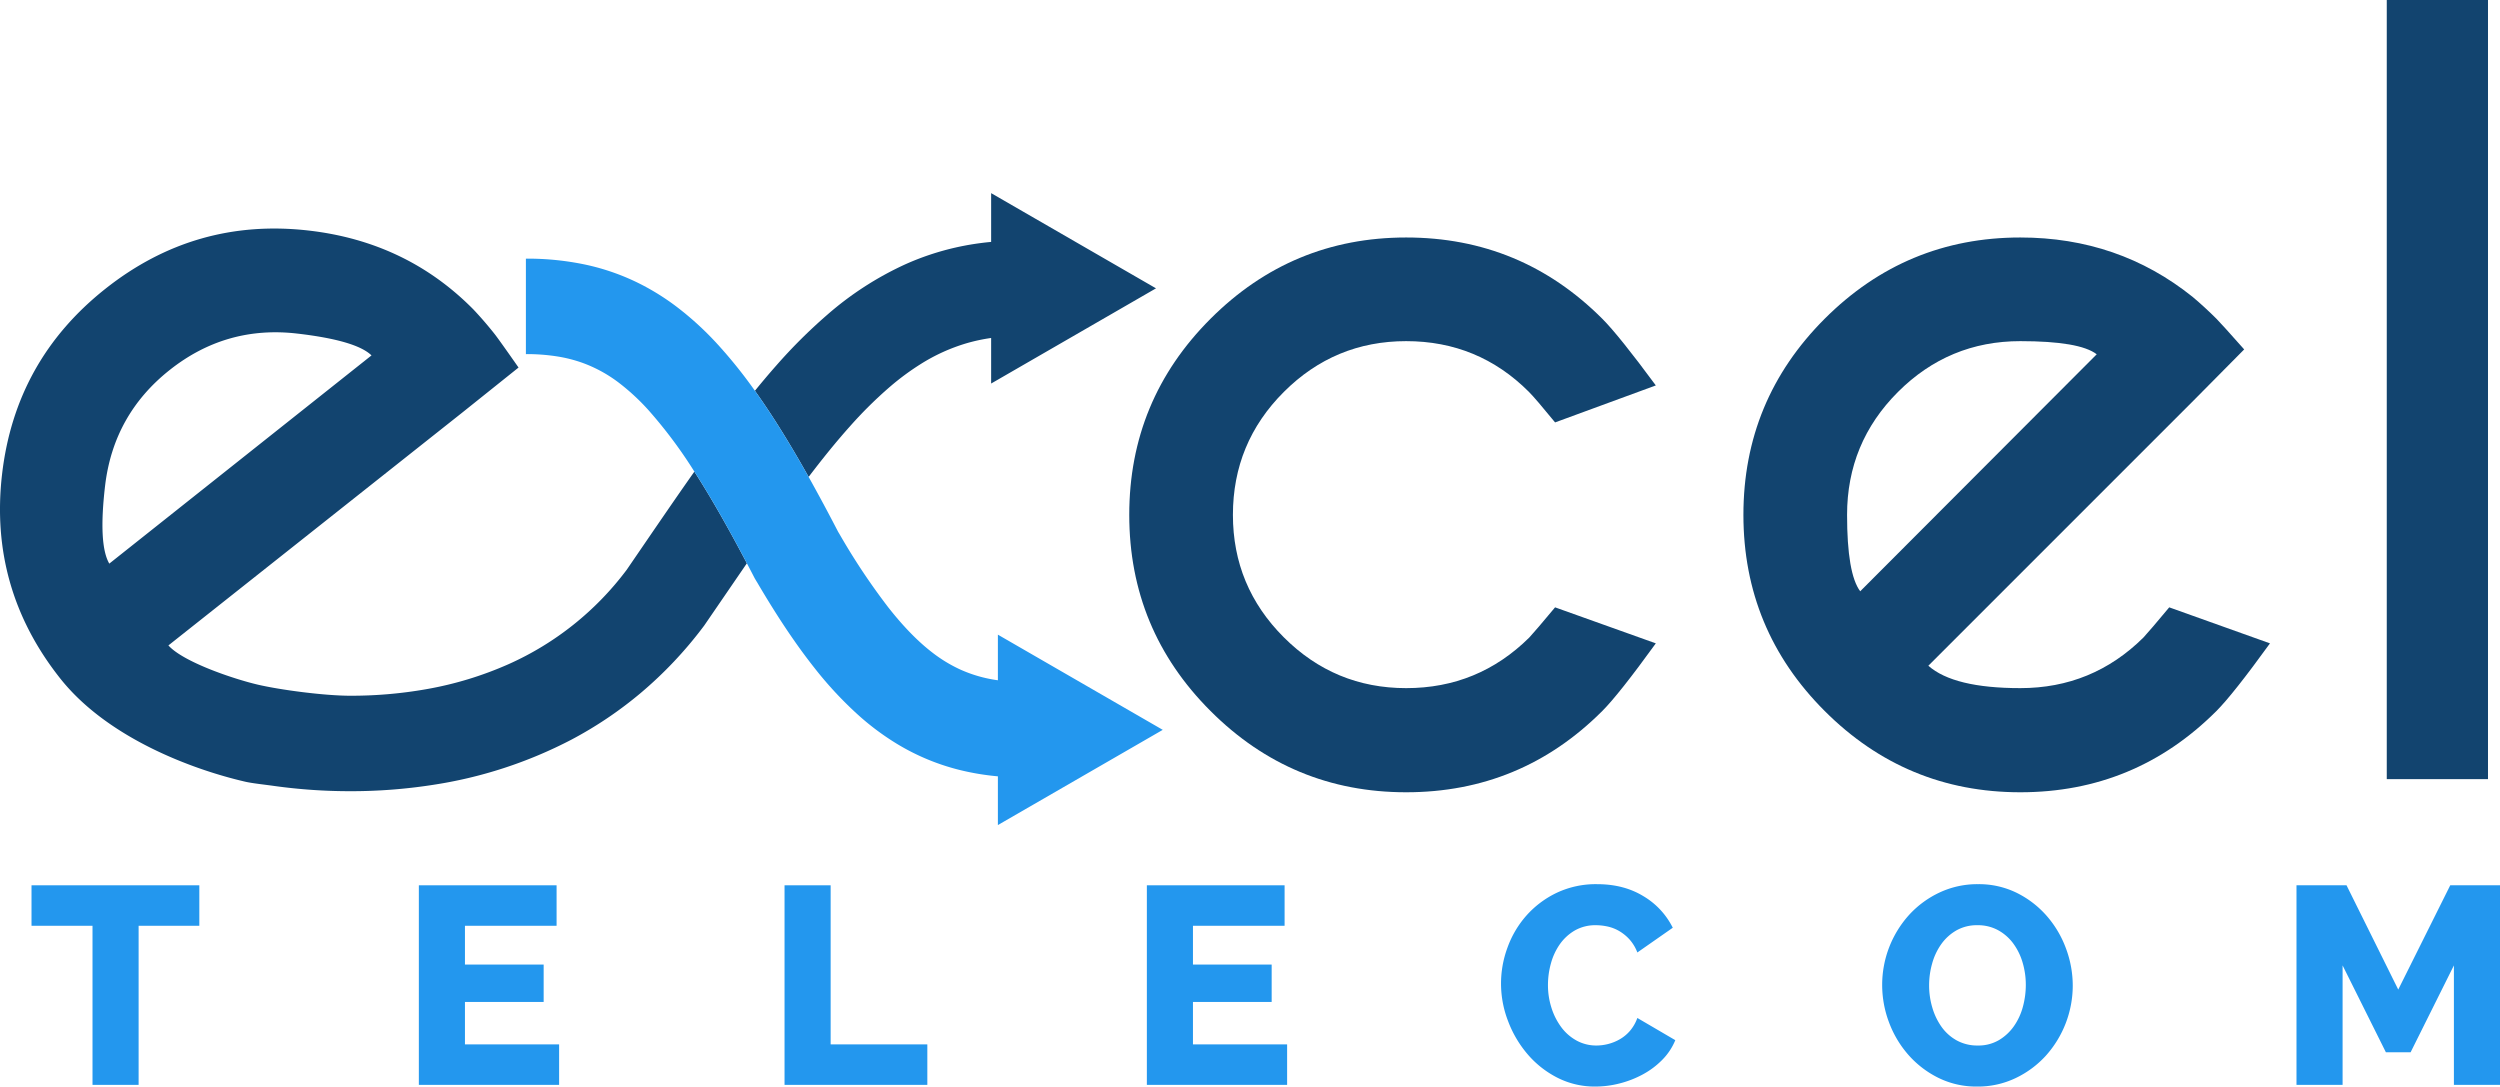 <svg id="Layer_1" data-name="Layer 1" xmlns="http://www.w3.org/2000/svg" viewBox="0 0 1230.512 534.807">
  <title>Logo-Excel_Telecom</title>
  <g>
    <polygon points="15.513 455.67 45.535 455.67 45.535 533.977 68.225 533.977 68.225 455.67 98.109 455.67 98.109 435.748 15.513 435.748 15.513 455.67" style="fill: #2397ee"/>
    <polygon points="228.85 493.164 267.588 493.164 267.588 474.763 228.85 474.763 228.85 455.67 273.952 455.67 273.952 435.748 206.16 435.748 206.16 533.977 275.198 533.977 275.198 514.055 228.85 514.055 228.85 493.164" style="fill: #2397ee"/>
    <polygon points="408.845 435.748 386.156 435.748 386.156 533.977 456.438 533.977 456.438 514.055 408.845 514.055 408.845 435.748" style="fill: #2397ee"/>
    <polygon points="587.179 493.164 625.917 493.164 625.917 474.763 587.179 474.763 587.179 455.67 632.282 455.67 632.282 435.748 564.489 435.748 564.489 533.977 633.526 533.977 633.526 514.055 587.179 514.055 587.179 493.164" style="fill: #2397ee"/>
    <path d="M802.315,507.345a19.239,19.239,0,0,1-4.981,4.15,22.773,22.773,0,0,1-5.741,2.352,23.124,23.124,0,0,1-5.742.761,20.126,20.126,0,0,1-9.823-2.421,23.324,23.324,0,0,1-7.54-6.572,32.049,32.049,0,0,1-4.842-9.546,36.449,36.449,0,0,1-1.73-11.207,39.814,39.814,0,0,1,1.453-10.653,30.322,30.322,0,0,1,4.358-9.408,23.438,23.438,0,0,1,7.332-6.779,20.234,20.234,0,0,1,10.515-2.629,27.426,27.426,0,0,1,5.604.623,19.537,19.537,0,0,1,5.742,2.214,21.621,21.621,0,0,1,5.119,4.15,20.498,20.498,0,0,1,3.874,6.433l17.432-12.175a37.434,37.434,0,0,0-14.388-15.496q-9.686-5.946-22.828-5.949a45.011,45.011,0,0,0-19.991,4.289,47.028,47.028,0,0,0-14.873,11.207,48.573,48.573,0,0,0-9.269,15.703,50.956,50.956,0,0,0,.277,36.179,54.615,54.615,0,0,0,9.615,16.325,47.736,47.736,0,0,0,14.666,11.553,40.508,40.508,0,0,0,18.746,4.358,48.171,48.171,0,0,0,11.829-1.522,49.612,49.612,0,0,0,11.414-4.427,40.021,40.021,0,0,0,9.615-7.194,29.881,29.881,0,0,0,6.434-9.685l-18.677-10.93A20.339,20.339,0,0,1,802.315,507.345Z" style="fill: #2397ee"/>
    <path d="M1007.421,450.828a47.623,47.623,0,0,0-14.735-11.345,42.124,42.124,0,0,0-19.093-4.289,43.691,43.691,0,0,0-18.885,4.082,47.763,47.763,0,0,0-14.942,10.93,51.386,51.386,0,0,0-13.351,34.519,52.126,52.126,0,0,0,3.389,18.539,51.262,51.262,0,0,0,9.546,15.98,48.013,48.013,0,0,0,14.735,11.276,42.078,42.078,0,0,0,19.093,4.289,43.078,43.078,0,0,0,18.886-4.15,47.871,47.871,0,0,0,14.872-10.999,51.773,51.773,0,0,0,13.282-34.519,52.35,52.35,0,0,0-3.321-18.263A51.143,51.143,0,0,0,1007.421,450.828Zm-11.76,44.757a30.214,30.214,0,0,1-4.428,9.546,23.865,23.865,0,0,1-7.402,6.848,19.948,19.948,0,0,1-10.377,2.628,20.91,20.91,0,0,1-10.307-2.49,22.455,22.455,0,0,1-7.471-6.641,31.602,31.602,0,0,1-4.565-9.477,38.158,38.158,0,0,1-1.591-10.999,39.3,39.3,0,0,1,1.521-10.861,30.46,30.46,0,0,1,4.496-9.477,23.426,23.426,0,0,1,7.402-6.71,20.372,20.372,0,0,1,10.377-2.56,20.731,20.731,0,0,1,10.1,2.421,23.024,23.024,0,0,1,7.471,6.503,29.97,29.97,0,0,1,4.635,9.408,38.294,38.294,0,0,1,1.591,10.999A41.112,41.112,0,0,1,995.661,495.584Z" style="fill: #2397ee"/>
    <polygon points="1206.023 435.748 1180.428 487.076 1154.971 435.748 1130.345 435.748 1130.345 533.977 1153.035 533.977 1153.035 475.178 1174.341 517.928 1186.515 517.928 1207.822 475.178 1207.822 533.977 1230.512 533.977 1230.512 435.748 1206.023 435.748" style="fill: #2397ee"/>
    <path d="M815.001,316.662l-49.584-17.726q-9.582,11.498-12.695,14.852-25.151,24.915-60.601,24.911-35.212,0-60.243-25.031-25.033-25.028-25.03-60.243,0-35.447,25.03-60.481,25.028-25.028,60.243-25.031,35.447,0,60.362,24.912,3.352,3.357,12.935,15.09L815.001,189.71q-18.206-24.669-26.349-32.816-40.004-39.999-96.531-40.002-56.291,0-96.292,40.002Q555.823,196.9,555.827,253.425q0,56.534,40.002,96.531,39.999,40.006,96.292,40.002,56.529,0,96.531-40.002Q796.794,341.817,815.001,316.662Z" style="fill: #12446f"/>
    <path d="M1055.012,313.788q-25.15,24.915-60.601,24.911-32.819,0-45.272-11.019l130.546-130.545,24.911-25.151q-11.262-12.694-13.654-15.09-5.748-5.748-11.737-10.779-36.413-29.221-84.795-29.223-56.291,0-96.292,40.002Q858.114,196.9,858.116,253.425q0,56.534,40.002,96.531,39.999,40.006,96.292,40.002,56.529,0,96.531-40.002,8.142-8.14,26.349-33.295l-49.584-17.726Q1058.124,310.434,1055.012,313.788ZM909.138,253.425q0-35.447,25.03-60.481,25.028-25.028,60.243-25.031,29.221,0,37.608,6.467L915.604,291.032Q909.137,282.409,909.138,253.425Z" style="fill: #12446f"/>
    <rect x="1174.778" width="49.823" height="383.492" style="fill: #12446f"/>
    <path d="M341.774,232.132c-10.617,15.047-21.563,31.188-33.282,48.28A147.847,147.847,0,0,1,250.36,326.889a173.2,173.2,0,0,1-40.543,12.334,212.872,212.872,0,0,1-37.335,3.222c-12.777.002-34.344-2.841-45.501-5.441C115.26,334.274,90.29,325.932,82.89,317.679l144.7-114.655,27.64-22.118q-9.726-13.905-11.826-16.561-5.049-6.372-10.418-12.058Q200.177,119.069,152.116,113.5q-55.918-6.478-100.255,28.656Q7.517,177.293,1.016,233.443q-6.505,56.158,28.628,100.493c23.42,29.562,65.65,44.952,91.049,50.817,3.468.801,9.396,1.414,14.086,2.076a271.906,271.906,0,0,0,37.703,2.603,261.903,261.903,0,0,0,40.147-3.043,217.868,217.868,0,0,0,68.65-22.341,193.686,193.686,0,0,0,34.077-22.951,198.874,198.874,0,0,0,30.946-32.78l.31-.412.291-.425q10.849-15.823,20.714-30.229c-8.606-16.357-16.58-30.445-24.105-42.388Q342.638,233.477,341.774,232.132ZM51.698,239.314q4.079-35.211,31.825-57.199,27.741-21.982,62.722-17.933,29.027,3.362,36.613,10.752L53.795,277.415Q48.363,268.106,51.698,239.314Z" style="fill: #12446f"/>
    <path d="M398.013,234.74c6.932-9.119,13.644-17.412,20.219-24.762a205.667,205.667,0,0,1,20.144-19.897,125.962,125.962,0,0,1,14.797-10.889,90.263,90.263,0,0,1,22.638-10.261,86.393,86.393,0,0,1,12.031-2.577v22.426l81.148-46.858L487.842,95.064v24.007a135.94,135.94,0,0,0-17.358,2.731,132.082,132.082,0,0,0-24.95,8.324,158.642,158.642,0,0,0-38.252,24.72,257.199,257.199,0,0,0-25.236,25.117c-3.522,3.982-7.004,8.121-10.47,12.379,2.364,3.314,4.721,6.742,7.079,10.317C385.033,212.337,391.432,222.996,398.013,234.74Z" style="fill: #12446f"/>
    <path d="M572.314,359.237l-81.148-46.858v22.453a66.603,66.603,0,0,1-19.118-5.563,70.573,70.573,0,0,1-13.38-8.264c-6.762-5.231-13.829-12.368-21.367-21.947a324.241,324.241,0,0,1-24.066-36.125l-.067-.115-.628-1.042Q405.073,247.37,398.013,234.74c-6.581-11.744-12.98-22.403-19.358-32.081-2.357-3.574-4.714-7.002-7.079-10.317A235.972,235.972,0,0,0,353.341,169.614a151.976,151.976,0,0,0-20.534-18.802A118.601,118.601,0,0,0,315.94,140.187a111.718,111.718,0,0,0-27.579-9.889,137.923,137.923,0,0,0-29.513-2.991v46.987a96.375,96.375,0,0,1,15.778,1.199,69.033,69.033,0,0,1,11.706,2.969,67.414,67.414,0,0,1,18.64,10.21,107.422,107.422,0,0,1,14.497,13.529,228.518,228.518,0,0,1,22.305,29.931q.865,1.348,1.738,2.732c7.526,11.943,15.499,26.031,24.105,42.388q1.76,3.345,3.555,6.815l.351.678,1.334,2.213h0c9.409,15.995,18.532,29.802,27.968,41.724a183.583,183.583,0,0,0,22.172,23.754,128.27,128.27,0,0,0,18.27,13.56,111.019,111.019,0,0,0,30.473,12.833,123.961,123.961,0,0,0,19.425,3.285v23.982Z" style="fill: #2397ee"/>
  </g>
</svg>
